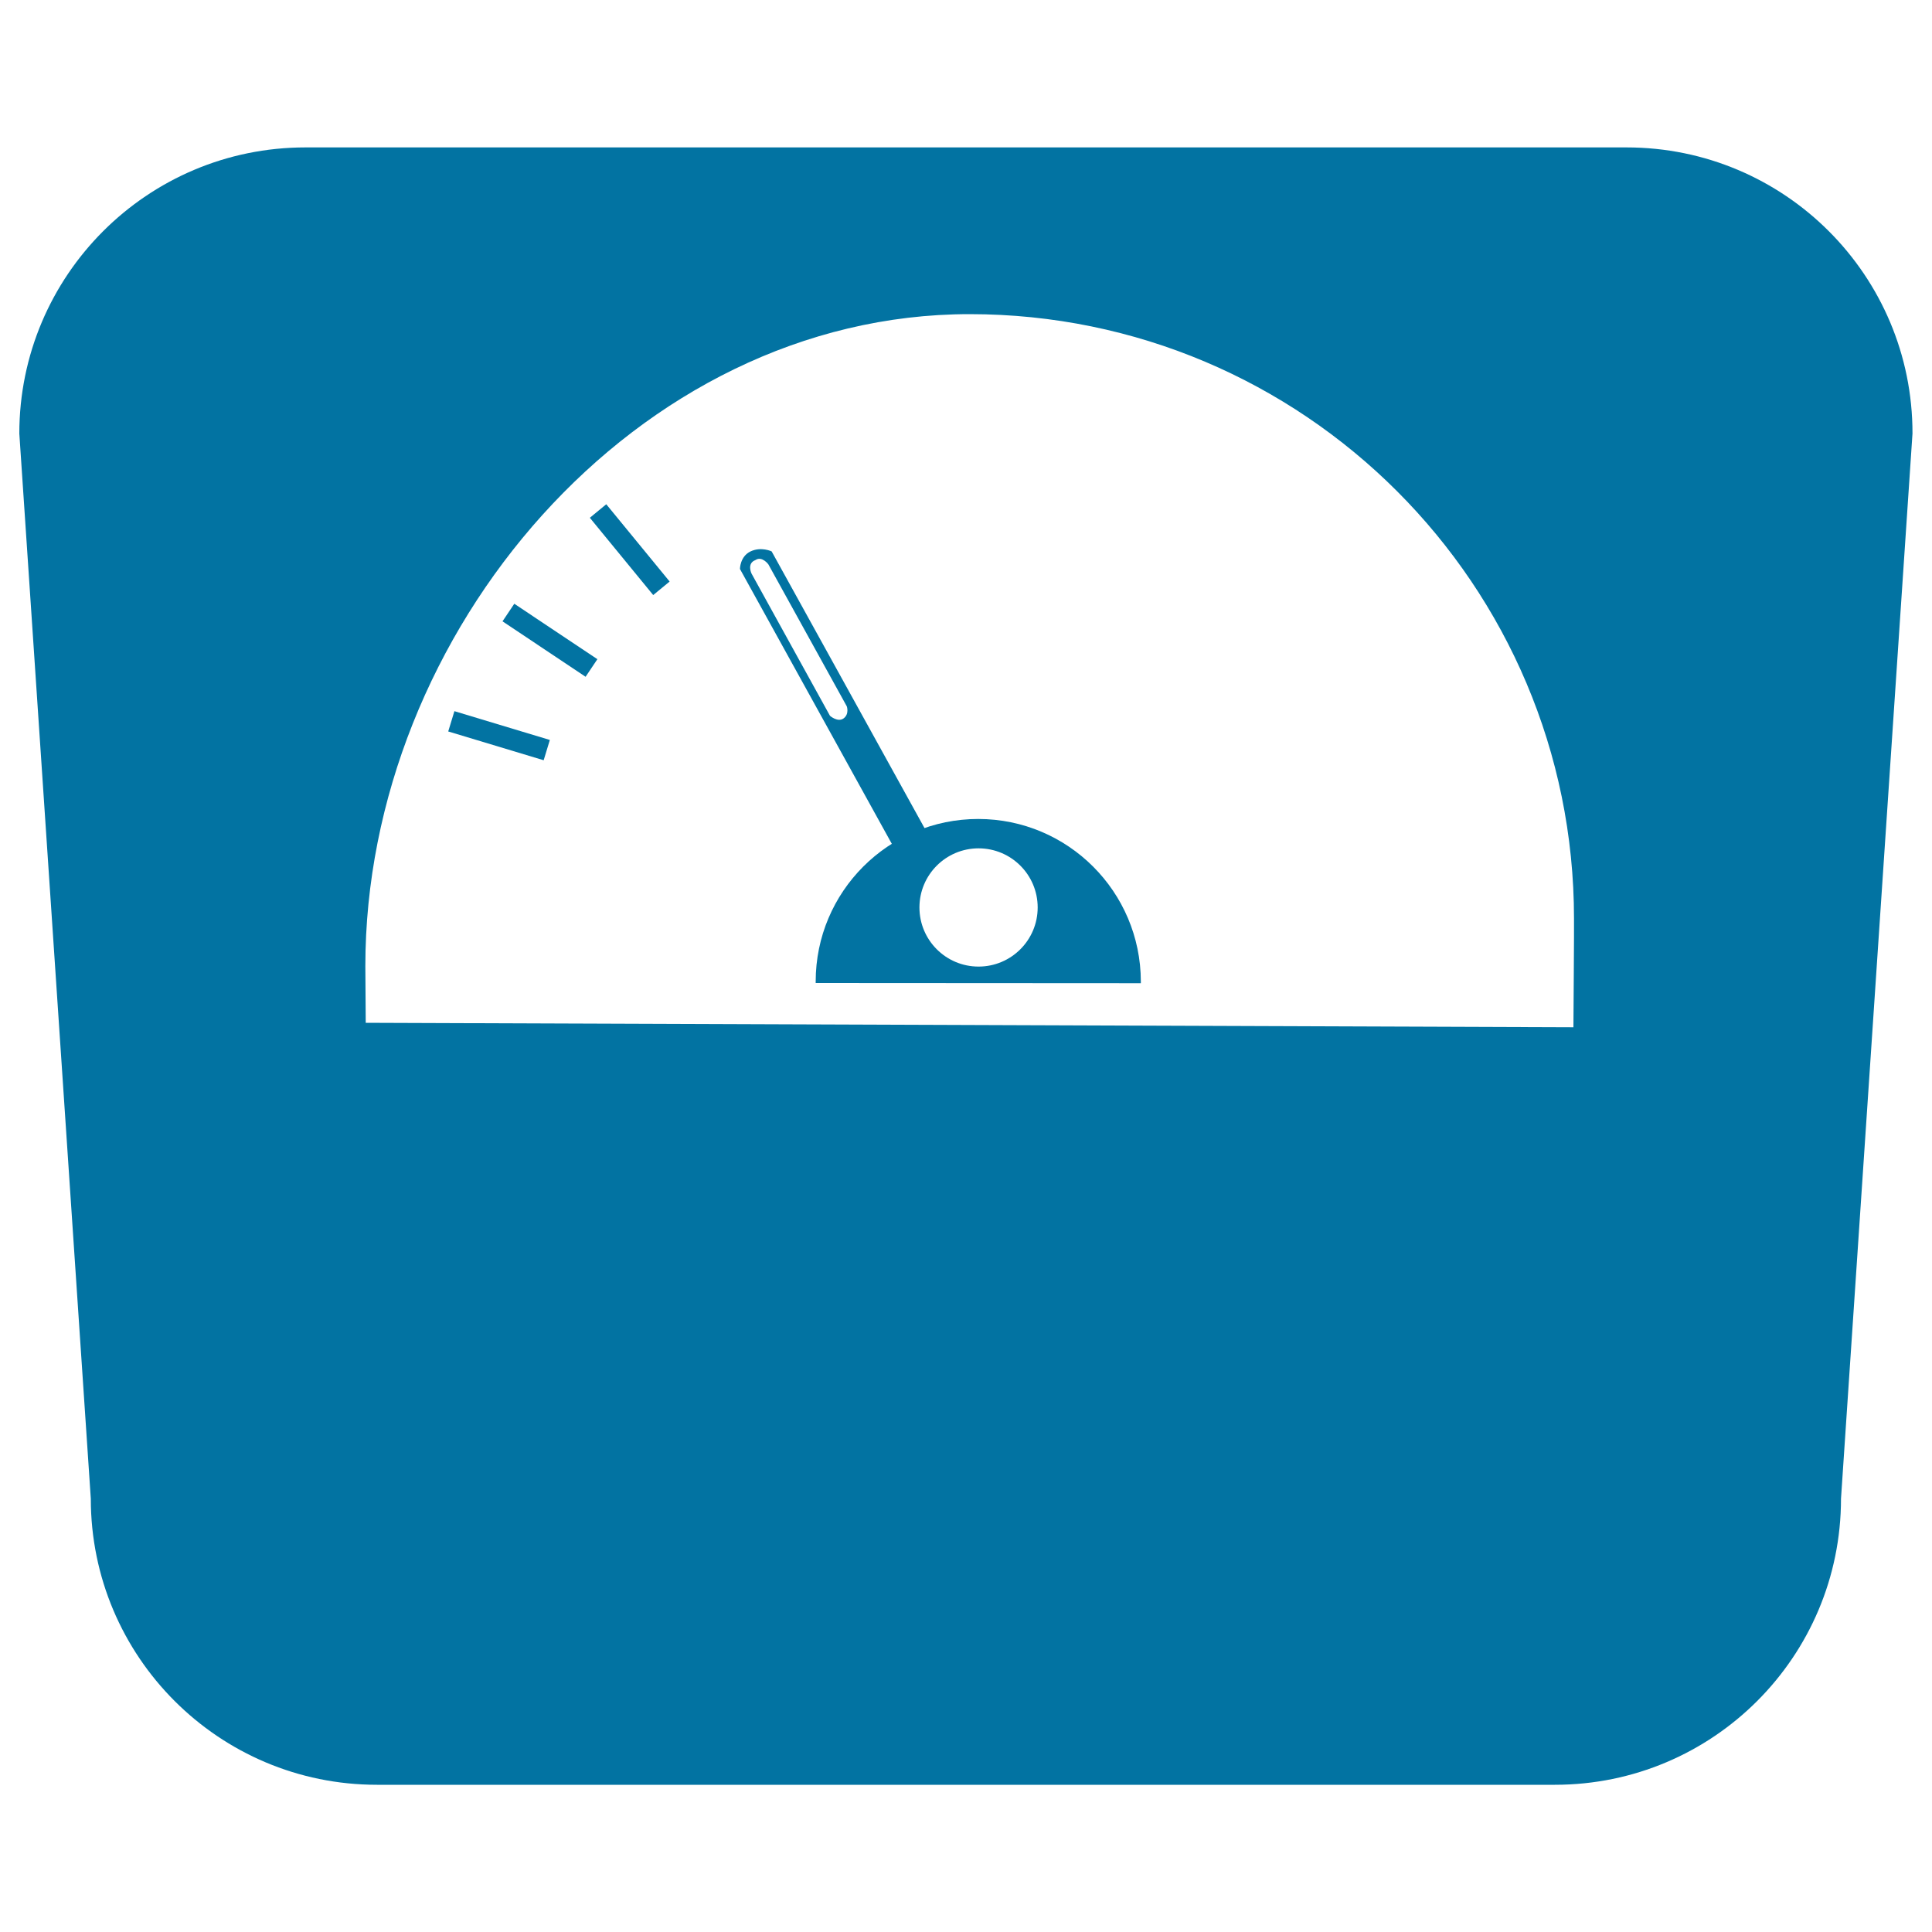 <svg xmlns="http://www.w3.org/2000/svg" viewBox="0 0 1000 1000" style="fill:#0273a2">
<title>Kg SVG icon</title>
<path d="M841.9,76.3H158.1C76.3,76.3,10,142.6,10,224.4l37,551.3c0,81.8,66.3,148.1,148.1,148.1h609.7c81.8,0,148.1-66.3,148.1-148.1l37-551.3C990,142.6,923.7,76.3,841.9,76.3z M814.4,531.7l-625.1-2.3c0,0-0.2-27.8-0.2-29.3c0-172.8,140.1-337.5,312.8-337.5c172.8,0,312.8,140.1,312.8,312.8C814.8,477.8,814.4,531.7,814.4,531.7z"/><path d="M506.3,423.9c-46.5,0-84.1,37.7-84.1,84.1c0,0.4,0,0.7,0,0.8l168.3,0.1c0-0.2,0-0.5,0-0.9C590.4,461.6,552.8,423.9,506.3,423.9z M506.5,500.3c-16.9,0-30.6-13.7-30.6-30.6c0-16.9,13.7-30.6,30.6-30.6c16.9,0,30.6,13.7,30.6,30.6C537.1,486.6,523.4,500.3,506.5,500.3z"/><path d="M383,294.5L465.6,444l16.4-9.1l-82.6-149.5c0,0-5.4-2.6-10.9,0C383,288,383,294.5,383,294.5z M438.3,365.6c0,0,1.4,3.9-1.6,6.2c-3,2.3-7.1-1.3-7.1-1.3l-40.6-73.6c0,0-2.6-5.3,2-7c3.4-2.3,6.7,2.2,6.7,2.2L438.3,365.6z"/><path d="M346.6,301l-8.5,7l-32.8-40l8.5-7L346.6,301z"/><path d="M309.2,341.2l-6.1,9.1l-43-28.7l6.1-9.1L309.2,341.2z"/><path d="M284.6,383l-3.2,10.5L232,378.6l3.2-10.5L284.6,383z"/>
</svg>